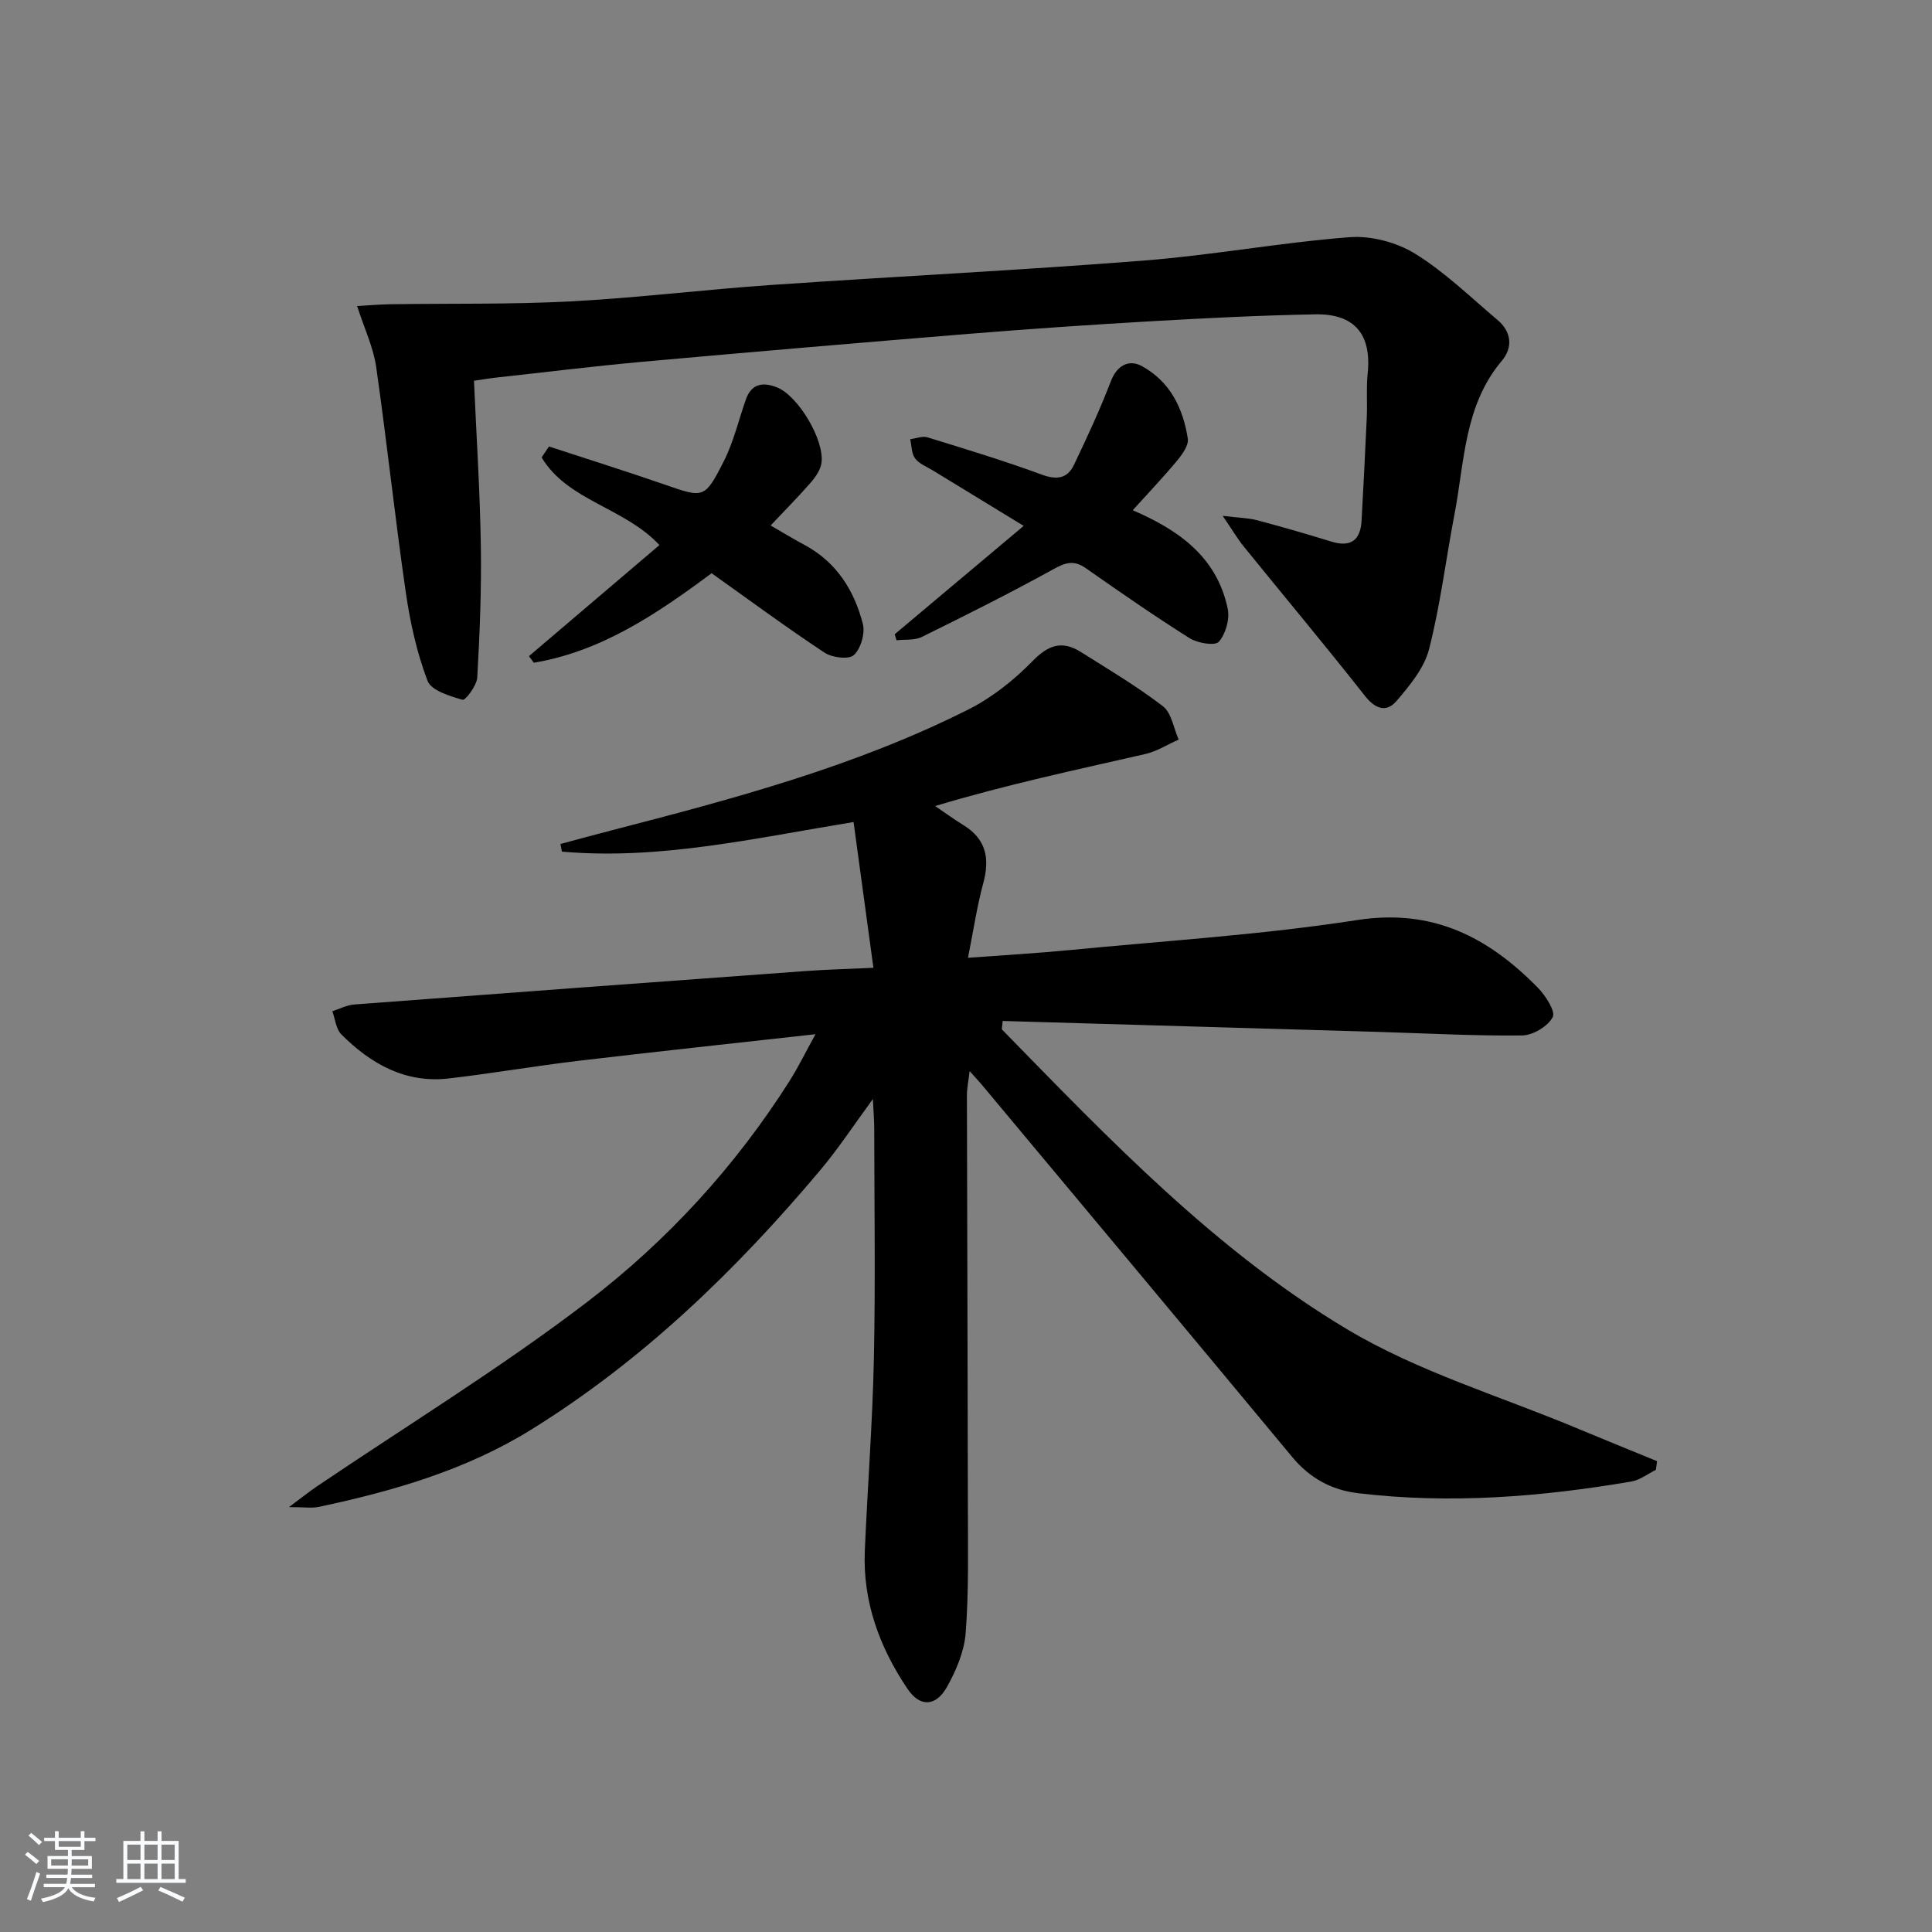 <svg enable-background="new 0 0 400 400" viewBox="0 0 400 400" xmlns="http://www.w3.org/2000/svg"><rect x="0" y="0" width="400" height="400" fill="#808080" stroke="none"/><path d="m5.17 384 .55-.58c.85.61 1.65 1.24 2.4 1.87l-.59.64c-.83-.73-1.62-1.38-2.36-1.93m1.22 9.53-.82-.34c.71-1.76 1.37-3.64 1.98-5.63.24.13.5.25.76.36-.6 1.67-1.24 3.54-1.92 5.61m-.5-13.5.57-.54c.56.44 1.31 1.06 2.26 1.87l-.65.64c-.67-.66-1.4-1.32-2.18-1.97m3.25.46h2.24v-1.36h.77v1.36h4.57v-1.36h.76v1.36h2.28v.69h-2.28v1.84h-2.64v1.26h4.18v2.64h-4.21c0 .45-.02.86-.05 1.21h4.32v.69h-4.38c-.04.34-.1.75-.19 1.22h5.15v.69h-4.82c.87 1.19 2.51 1.92 4.93 2.19-.17.31-.3.57-.37.76-2.77-.49-4.52-1.41-5.26-2.76-.56 1.26-2.3 2.23-5.24 2.9-.12-.24-.26-.48-.43-.72 2.73-.55 4.38-1.34 4.96-2.38h-4.38v-.69h4.65c.1-.38.17-.79.21-1.22h-4.32v-.69h4.4c.03-.34.05-.75.05-1.21h-4.2v-2.64h4.23v-1.26h-2.69v-1.84h-2.24zm1.46 4.46v1.29h3.45c.01-.4.02-.57.01-.53v-.32-.45h-3.46zm1.55-2.59h4.57v-1.19h-4.57zm6.11 2.59h-3.42v.77c-.01.19-.01.37-.02.53h3.44z" fill="#fafbfc"/><path d="m32.63 379.16h.82v1.98h3.54v7.89h1.46v.78h-14.37v-.78h1.46v-7.89h3.54v-1.98h.82v1.98h2.73zm-3.49 11.48.5.73c-1.61.82-3.28 1.63-5 2.42-.13-.27-.28-.55-.44-.82 1.75-.73 3.4-1.5 4.94-2.33m-2.78-5.55h2.73v-3.18h-2.73zm0 3.95h2.73v-3.2h-2.73zm3.54-3.95h2.73v-3.18h-2.73zm0 3.95h2.73v-3.2h-2.73zm7.89 4.68c-1.84-.92-3.51-1.7-5.02-2.32l.45-.73c1.89.8 3.57 1.55 5.04 2.23zm-1.62-11.81h-2.73v3.18h2.73zm-2.73 7.13h2.73v-3.2h-2.73z" fill="#fafbfc"/><g fill="#000001"><path d="m59.83 312.03c2.72-2.02 4.18-3.2 5.73-4.25 18.72-12.67 38.07-24.52 56.01-38.22 16.54-12.64 30.7-28.07 41.95-45.84 1.73-2.73 3.15-5.66 5.32-9.6-17.27 1.93-33.26 3.63-49.23 5.53-8.91 1.06-17.75 2.59-26.66 3.63-9.01 1.05-16.18-3.01-22.28-9.12-1.11-1.11-1.27-3.18-1.86-4.8 1.51-.48 2.99-1.27 4.53-1.39 31.17-2.36 62.35-4.66 93.53-6.93 4.27-.31 8.55-.42 13.96-.67-1.43-10.48-2.76-20.23-4.11-30.18-20.73 3.4-40.29 7.9-60.38 6.13-.1-.53-.21-1.05-.31-1.58 3.52-.94 7.04-1.91 10.57-2.82 25.26-6.53 50.47-13.24 73.91-25.04 4.9-2.47 9.46-6.1 13.31-10.05 3.29-3.37 6.15-4.24 9.96-1.84 5.74 3.61 11.61 7.1 16.98 11.22 1.8 1.38 2.22 4.56 3.27 6.91-2.31 1.02-4.52 2.45-6.93 3-14.38 3.28-28.81 6.35-43.49 10.76 1.95 1.32 3.85 2.72 5.85 3.95 4.73 2.9 5.5 6.93 4.11 12.04-1.29 4.76-2.01 9.67-3.16 15.43 7.7-.57 14.42-.95 21.1-1.6 19.84-1.93 39.79-3.16 59.46-6.21 15.7-2.44 27.17 3.56 37.42 14 1.6 1.63 3.71 4.91 3.08 6.1-1.01 1.91-4.1 3.77-6.34 3.79-9.94.11-19.89-.44-29.84-.74-25.91-.76-51.83-1.5-77.7-2.26-.09 1.24-.24 1.66-.11 1.8 22.13 22.64 44.13 45.73 71.44 62.04 14.8 8.84 31.87 13.89 47.92 20.63 5.4 2.26 10.83 4.45 16.24 6.67-.08.6-.17 1.2-.25 1.8-1.69.83-3.3 2.11-5.07 2.41-18.75 3.2-37.6 4.69-56.59 2.42-5.51-.66-9.98-3.11-13.61-7.47-21.37-25.74-42.83-51.4-64.27-77.08-.62-.74-1.29-1.45-2.54-2.84-.26 2.2-.57 3.61-.56 5.03.05 28.66.17 57.32.2 85.97.01 8.45.19 16.93-.46 25.34-.29 3.8-1.95 7.72-3.84 11.11-2.32 4.17-5.63 4.28-8.22.42-5.78-8.59-9.27-18.04-8.82-28.58.57-13.28 1.6-26.55 1.88-39.84.33-15.82.09-31.66.07-47.49 0-1.75-.15-3.5-.28-6.17-3.98 5.42-7.14 10.24-10.81 14.62-17.44 20.75-36.76 39.45-59.93 53.82-13.47 8.35-28.46 12.69-43.81 15.96-1.52.36-3.15.08-6.34.08z"/><path d="m98.13 78.83c.51 11.54 1.24 22.8 1.42 34.07.15 9.12-.22 18.26-.74 27.37-.1 1.68-2.47 4.78-3.03 4.62-2.66-.78-6.49-1.91-7.26-3.93-2.21-5.81-3.59-12.03-4.49-18.21-2.26-15.57-3.92-31.23-6.15-46.8-.57-3.99-2.4-7.81-3.94-12.59 2.51-.14 4.71-.34 6.9-.37 12.42-.19 24.87.06 37.27-.59 13.92-.73 27.78-2.45 41.69-3.41 25.7-1.77 51.44-3.03 77.11-5.05 14.2-1.12 28.27-3.73 42.47-4.83 4.47-.35 9.76 1.05 13.59 3.41 6.17 3.8 11.48 9.01 17.07 13.72 2.92 2.45 3.21 5.72.91 8.44-7.84 9.29-7.72 20.92-9.83 31.89-1.78 9.28-2.91 18.71-5.25 27.84-1 3.91-4 7.52-6.73 10.72-2.06 2.41-4.36 1.72-6.54-1.05-8.21-10.43-16.74-20.62-25.1-30.94-1.28-1.58-2.32-3.36-4.36-6.34 3.43.42 5.34.43 7.13.91 5.13 1.36 10.23 2.83 15.3 4.4 4.06 1.26 6.1-.2 6.33-4.34.39-7.13.76-14.27 1.08-21.41.13-2.99-.13-6.02.18-8.98.84-8.11-2.64-12.45-10.86-12.3-11.14.21-22.28.76-33.41 1.4-12.61.72-25.21 1.58-37.8 2.6-22.69 1.84-45.37 3.78-68.04 5.82-10.09.91-20.14 2.16-30.21 3.26-1.46.16-2.9.41-4.71.67z"/><path d="m234.52 105.64c9.24 3.98 17.42 9.51 19.67 20.42.44 2.14-.43 5.22-1.86 6.82-.8.89-4.4.28-6.05-.76-7.3-4.6-14.4-9.53-21.47-14.48-2.42-1.7-4.15-1.22-6.65.17-8.96 4.95-18.13 9.54-27.32 14.07-1.49.73-3.47.48-5.22.68-.13-.41-.26-.82-.39-1.24 8.67-7.29 17.35-14.58 26.71-22.44-6.99-4.27-12.91-7.87-18.82-11.49-1.27-.78-2.83-1.36-3.66-2.48-.76-1.01-.71-2.63-1.01-3.98 1.2-.15 2.53-.71 3.59-.38 7.92 2.44 15.86 4.85 23.64 7.71 3.12 1.15 5.31.83 6.67-2.01 2.74-5.73 5.41-11.51 7.69-17.43 1.14-2.95 3.54-4.58 6.41-3 5.85 3.23 8.49 8.72 9.47 14.98.22 1.4-1.15 3.29-2.23 4.59-2.86 3.44-5.94 6.67-9.17 10.25z"/><path d="m113.66 92.44c7.95 2.61 15.94 5.11 23.85 7.85 8.17 2.83 8.37 3.05 12.35-4.81 2.04-4.02 3.07-8.55 4.59-12.84 1.18-3.33 3.69-3.55 6.46-2.42 4.38 1.78 9.81 10.89 9.17 15.62-.2 1.46-1.26 2.96-2.28 4.13-2.61 3-5.42 5.82-8.25 8.82 2.18 1.26 4.57 2.72 7.03 4.04 6.6 3.55 10.28 9.39 12.06 16.33.5 1.96-.41 5.13-1.86 6.47-1.04.96-4.51.53-6.08-.51-7.89-5.22-15.5-10.84-23.37-16.44-11.42 8.49-22.85 16.19-36.81 18.53-.34-.45-.67-.9-1.01-1.36 8.99-7.65 17.99-15.31 27.02-23-7.3-7.82-18.99-9.13-24.39-18.14.5-.76 1.01-1.51 1.52-2.27z"/></g></svg>